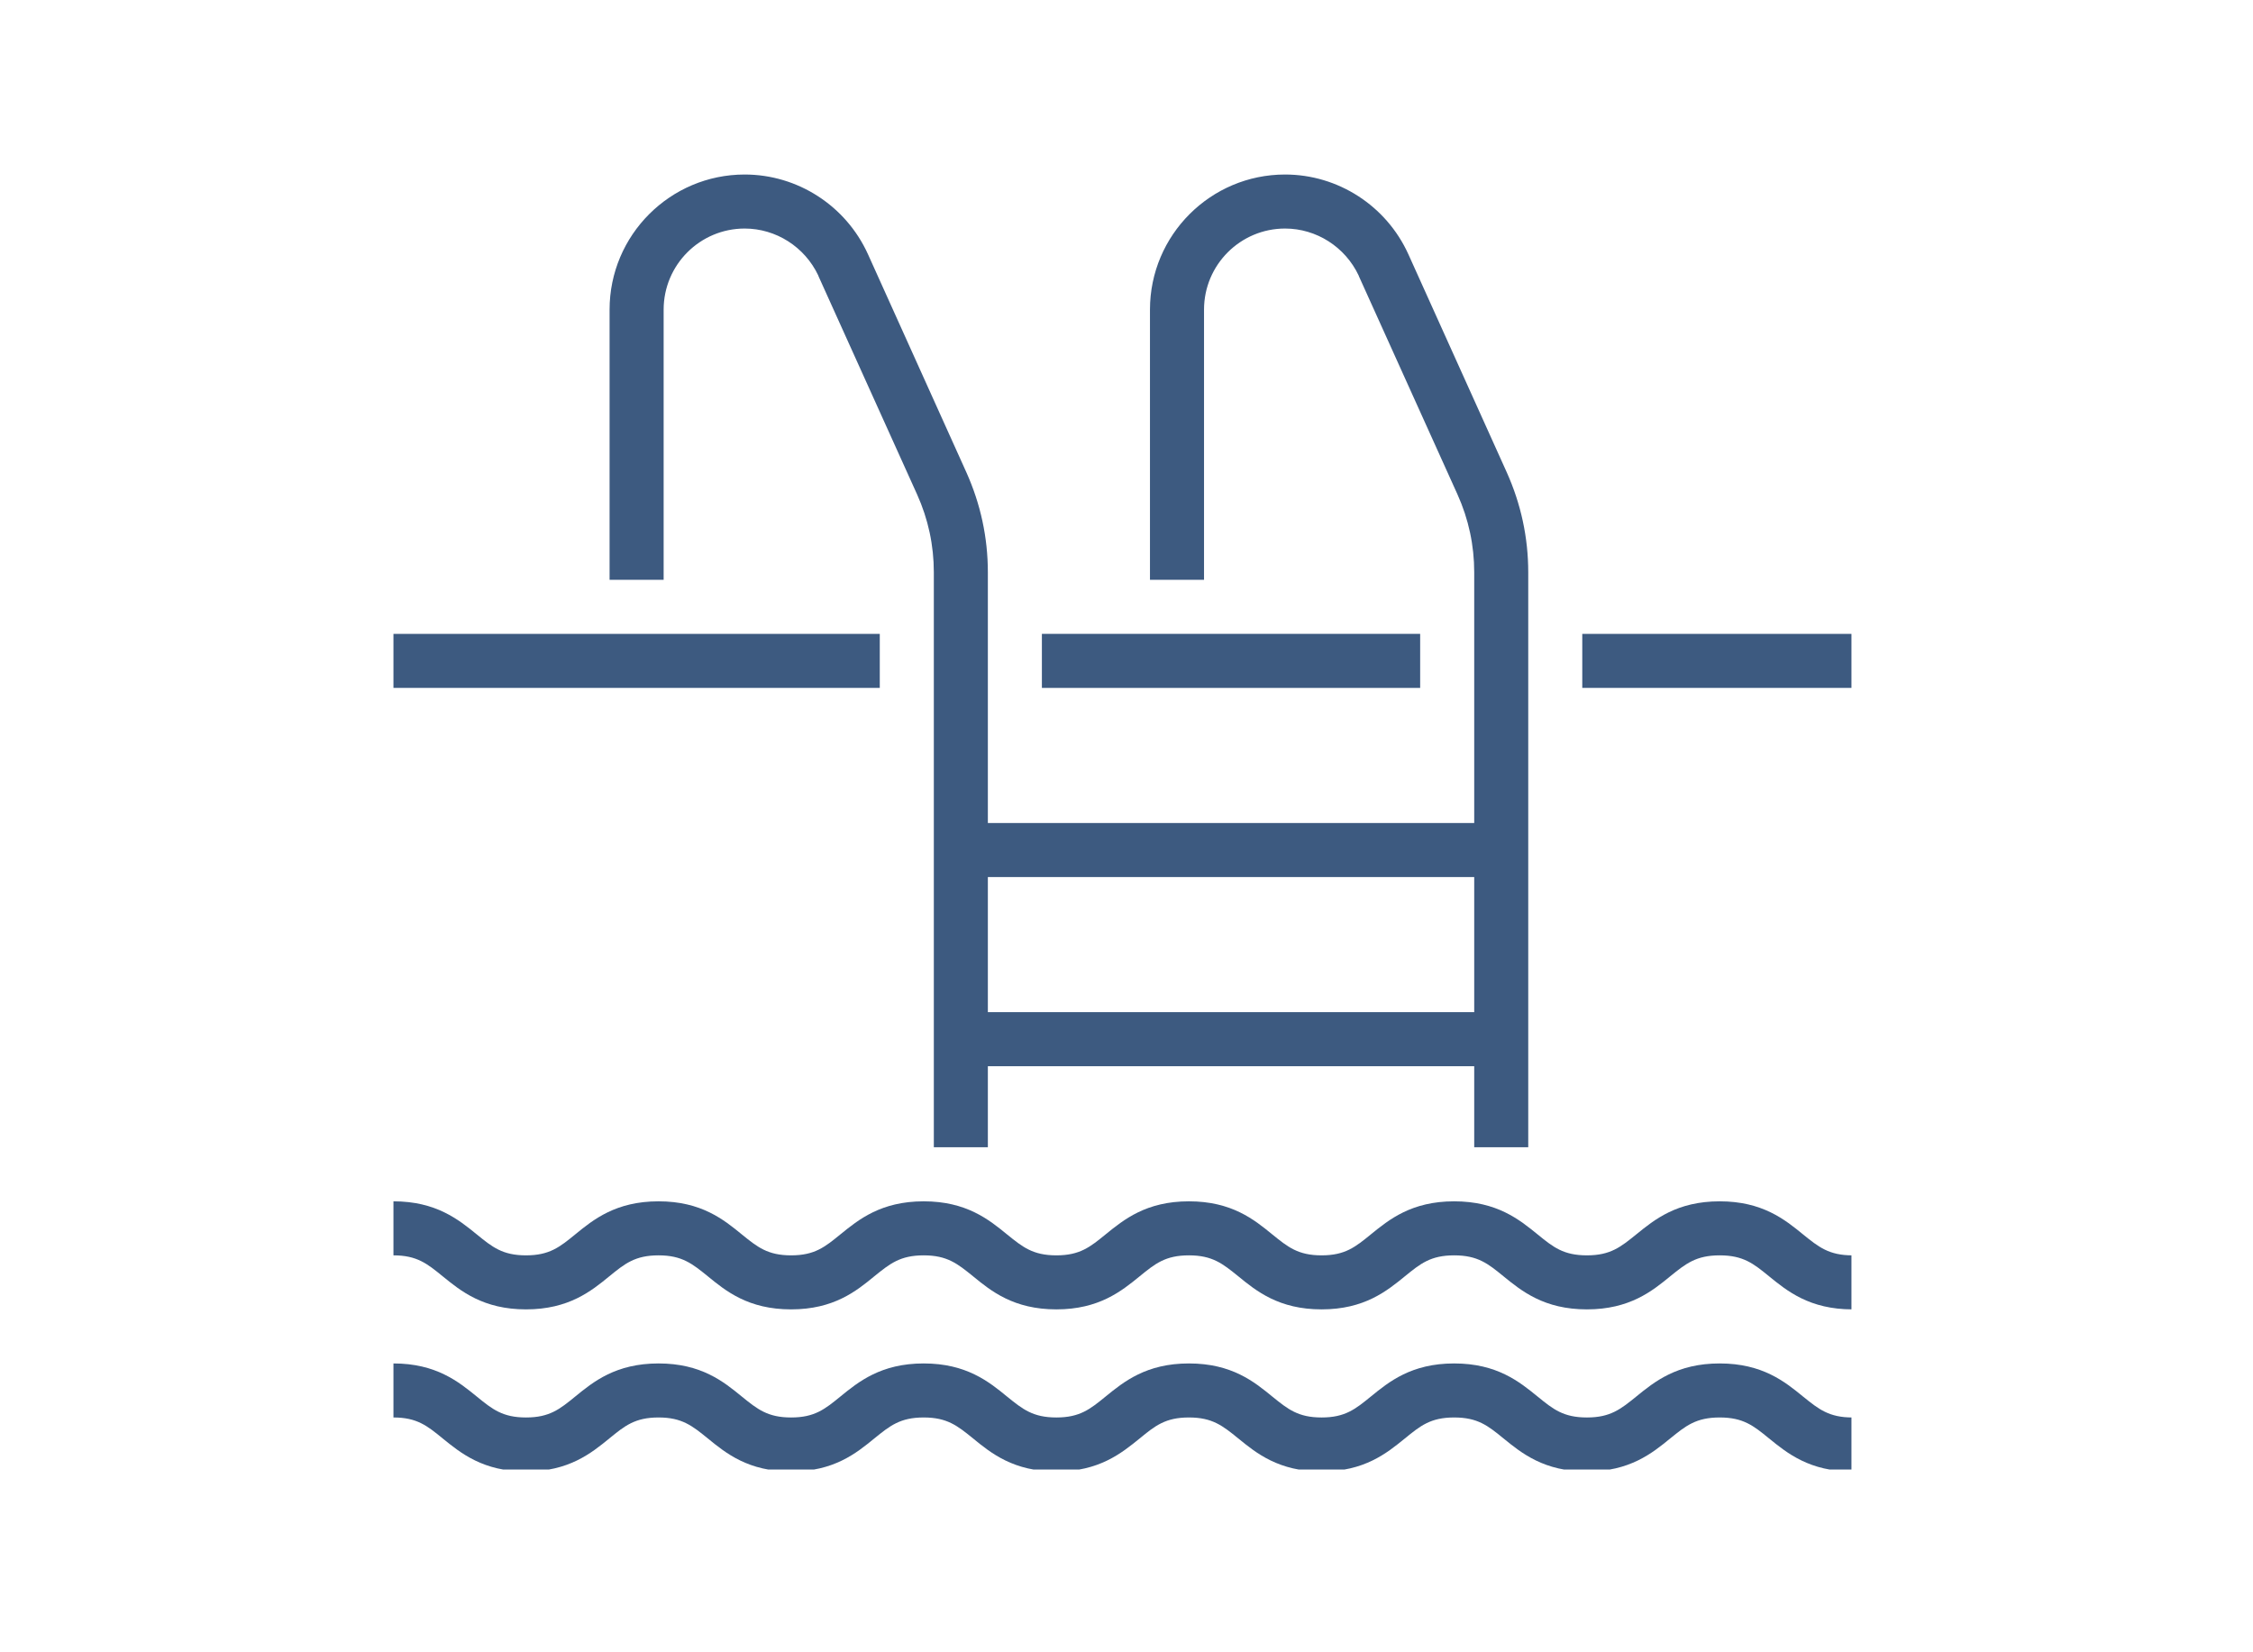 <svg xmlns="http://www.w3.org/2000/svg" xmlns:xlink="http://www.w3.org/1999/xlink" width="427" zoomAndPan="magnify" viewBox="0 0 320.25 234.75" height="313" preserveAspectRatio="xMidYMid meet" version="1.0"><defs><clipPath id="633e041ede"><path d="M 55.906 170 L 263.172 170 L 263.172 187 L 55.906 187 Z M 55.906 170 " clip-rule="nonzero"/></clipPath><clipPath id="20646729bb"><path d="M 55.906 193 L 263.172 193 L 263.172 208.875 L 55.906 208.875 Z M 55.906 193 " clip-rule="nonzero"/></clipPath><clipPath id="32c8a8819d"><path d="M 86 24.805 L 141 24.805 L 141 164 L 86 164 Z M 86 24.805 " clip-rule="nonzero"/></clipPath><clipPath id="f75274f622"><path d="M 163 24.805 L 218 24.805 L 218 164 L 163 164 Z M 163 24.805 " clip-rule="nonzero"/></clipPath><clipPath id="e27b7bf068"><path d="M 55.906 90 L 126 90 L 126 98 L 55.906 98 Z M 55.906 90 " clip-rule="nonzero"/></clipPath><clipPath id="8e861e8089"><path d="M 224 90 L 263.172 90 L 263.172 98 L 224 98 Z M 224 90 " clip-rule="nonzero"/></clipPath></defs><g clip-path="url(#633e041ede)"><path fill="#3d5a80" d="M 263.316 186.109 C 257.227 186.109 254.031 183.5 251.449 181.398 C 249.262 179.613 247.805 178.43 244.445 178.43 C 241.086 178.43 239.629 179.613 237.422 181.398 C 234.859 183.5 231.648 186.109 225.57 186.109 C 219.48 186.109 216.285 183.5 213.703 181.398 C 211.516 179.613 210.059 178.43 206.699 178.43 C 203.352 178.43 201.898 179.613 199.707 181.398 C 197.129 183.5 193.934 186.109 187.855 186.109 C 181.781 186.109 178.57 183.5 176.004 181.398 C 173.797 179.613 172.344 178.43 168.996 178.43 C 165.652 178.43 164.195 179.613 162.008 181.398 C 159.426 183.5 156.23 186.109 150.156 186.109 C 144.078 186.109 140.867 183.5 138.305 181.398 C 136.098 179.613 134.641 178.43 131.297 178.43 C 127.953 178.43 126.496 179.613 124.289 181.398 C 121.727 183.5 118.531 186.109 112.453 186.109 C 106.363 186.109 103.168 183.5 100.602 181.398 C 98.398 179.613 96.941 178.43 93.609 178.43 C 90.266 178.43 88.809 179.613 86.621 181.398 C 84.055 183.5 80.844 186.109 74.77 186.109 C 68.691 186.109 65.496 183.5 62.914 181.398 C 60.727 179.613 59.27 178.43 55.926 178.43 L 55.926 170.75 C 62 170.75 65.195 173.359 67.777 175.457 C 69.969 177.242 71.422 178.43 74.77 178.43 C 78.113 178.43 79.57 177.242 81.758 175.457 C 84.324 173.359 87.535 170.75 93.609 170.75 C 99.688 170.75 102.883 173.359 105.449 175.457 C 107.652 177.242 109.109 178.43 112.453 178.43 C 115.801 178.43 117.254 177.242 119.445 175.457 C 122.023 173.359 125.223 170.75 131.297 170.75 C 137.371 170.75 140.582 173.359 143.148 175.457 C 145.355 177.242 146.809 178.43 150.156 178.43 C 153.5 178.43 154.957 177.242 157.145 175.457 C 159.727 173.359 162.922 170.75 168.996 170.75 C 175.09 170.75 178.285 173.359 180.852 175.457 C 183.055 177.242 184.512 178.43 187.855 178.43 C 191.203 178.43 192.656 177.242 194.848 175.457 C 197.426 173.359 200.621 170.75 206.699 170.75 C 212.789 170.75 215.984 173.359 218.566 175.457 C 220.758 177.242 222.211 178.43 225.57 178.43 C 228.918 178.43 230.371 177.242 232.578 175.457 C 235.16 173.359 238.355 170.75 244.445 170.75 C 250.52 170.75 253.73 173.359 256.297 175.457 C 258.504 177.242 259.973 178.43 263.316 178.43 L 263.316 186.109 " fill-opacity="1" fill-rule="nonzero"/></g><g clip-path="url(#20646729bb)"><path fill="#3d5a80" d="M 263.316 209.152 C 257.227 209.152 254.031 206.543 251.449 204.445 C 249.262 202.656 247.805 201.473 244.445 201.473 C 241.086 201.473 239.629 202.656 237.422 204.445 C 234.859 206.543 231.648 209.152 225.57 209.152 C 219.48 209.152 216.285 206.543 213.703 204.445 C 211.516 202.656 210.059 201.473 206.699 201.473 C 203.352 201.473 201.898 202.656 199.707 204.445 C 197.129 206.543 193.934 209.152 187.855 209.152 C 181.781 209.152 178.57 206.543 176.004 204.445 C 173.797 202.656 172.344 201.473 168.996 201.473 C 165.652 201.473 164.195 202.656 162.008 204.445 C 159.426 206.543 156.23 209.152 150.156 209.152 C 144.078 209.152 140.867 206.543 138.305 204.445 C 136.098 202.656 134.641 201.473 131.297 201.473 C 127.953 201.473 126.496 202.656 124.289 204.445 C 121.727 206.543 118.531 209.152 112.453 209.152 C 106.363 209.152 103.168 206.543 100.602 204.445 C 98.398 202.656 96.941 201.473 93.609 201.473 C 90.266 201.473 88.809 202.656 86.621 204.445 C 84.055 206.543 80.844 209.152 74.77 209.152 C 68.691 209.152 65.496 206.543 62.914 204.445 C 60.727 202.656 59.27 201.473 55.926 201.473 L 55.926 193.793 C 62 193.793 65.195 196.402 67.777 198.504 C 69.969 200.289 71.422 201.473 74.77 201.473 C 78.113 201.473 79.57 200.289 81.758 198.504 C 84.324 196.402 87.535 193.793 93.609 193.793 C 99.688 193.793 102.883 196.402 105.449 198.504 C 107.652 200.289 109.109 201.473 112.453 201.473 C 115.801 201.473 117.254 200.289 119.445 198.504 C 122.023 196.402 125.223 193.793 131.297 193.793 C 137.371 193.793 140.582 196.402 143.148 198.504 C 145.355 200.289 146.809 201.473 150.156 201.473 C 153.5 201.473 154.957 200.289 157.145 198.504 C 159.727 196.402 162.922 193.793 168.996 193.793 C 175.09 193.793 178.285 196.402 180.852 198.504 C 183.055 200.289 184.512 201.473 187.855 201.473 C 191.203 201.473 192.656 200.289 194.848 198.504 C 197.426 196.402 200.621 193.793 206.699 193.793 C 212.789 193.793 215.984 196.402 218.566 198.504 C 220.758 200.289 222.211 201.473 225.57 201.473 C 228.918 201.473 230.371 200.289 232.578 198.504 C 235.16 196.402 238.355 193.793 244.445 193.793 C 250.52 193.793 253.73 196.402 256.297 198.504 C 258.504 200.289 259.973 201.473 263.316 201.473 L 263.316 209.152 " fill-opacity="1" fill-rule="nonzero"/></g><g clip-path="url(#32c8a8819d)"><path fill="#3d5a80" d="M 140.418 163.066 L 132.738 163.066 L 132.738 81.348 C 132.738 77.508 131.941 73.789 130.367 70.293 L 116.355 39.281 C 116.34 39.238 116.324 39.191 116.309 39.148 C 114.391 35.098 110.309 32.484 105.852 32.484 C 99.492 32.484 94.332 37.648 94.332 44.008 L 94.332 82.414 L 86.648 82.414 L 86.648 44.008 C 86.648 33.418 95.262 24.805 105.852 24.805 C 113.383 24.805 120.254 29.246 123.375 36.133 C 123.391 36.176 123.422 36.238 123.449 36.297 L 137.359 67.125 C 139.383 71.629 140.418 76.398 140.418 81.348 L 140.418 163.066 " fill-opacity="1" fill-rule="nonzero"/></g><g clip-path="url(#f75274f622)"><path fill="#3d5a80" d="M 217.23 163.066 L 209.551 163.066 L 209.551 81.348 C 209.551 77.508 208.754 73.789 207.18 70.293 L 193.168 39.281 C 193.152 39.238 193.137 39.191 193.121 39.148 C 191.203 35.098 187.121 32.484 182.664 32.484 C 176.305 32.484 171.145 37.648 171.145 44.008 L 171.145 82.414 L 163.461 82.414 L 163.461 44.008 C 163.461 33.418 172.074 24.805 182.664 24.805 C 190.195 24.805 197.066 29.246 200.188 36.133 C 200.203 36.176 200.234 36.238 200.262 36.297 L 214.172 67.125 C 216.195 71.629 217.23 76.398 217.23 81.348 L 217.23 163.066 " fill-opacity="1" fill-rule="nonzero"/></g><g clip-path="url(#e27b7bf068)"><path fill="#3d5a80" d="M 125.055 97.777 L 55.926 97.777 L 55.926 90.094 L 125.055 90.094 L 125.055 97.777 " fill-opacity="1" fill-rule="nonzero"/></g><path fill="#3d5a80" d="M 201.867 97.777 L 148.098 97.777 L 148.098 90.094 L 201.867 90.094 L 201.867 97.777 " fill-opacity="1" fill-rule="nonzero"/><g clip-path="url(#8e861e8089)"><path fill="#3d5a80" d="M 263.316 97.777 L 224.91 97.777 L 224.91 90.094 L 263.316 90.094 L 263.316 97.777 " fill-opacity="1" fill-rule="nonzero"/></g><path fill="#3d5a80" d="M 213.391 124.66 L 136.578 124.66 L 136.578 116.98 L 213.391 116.98 L 213.391 124.66 " fill-opacity="1" fill-rule="nonzero"/><path fill="#3d5a80" d="M 213.391 151.547 L 136.578 151.547 L 136.578 143.863 L 213.391 143.863 L 213.391 151.547 " fill-opacity="1" fill-rule="nonzero"/></svg>